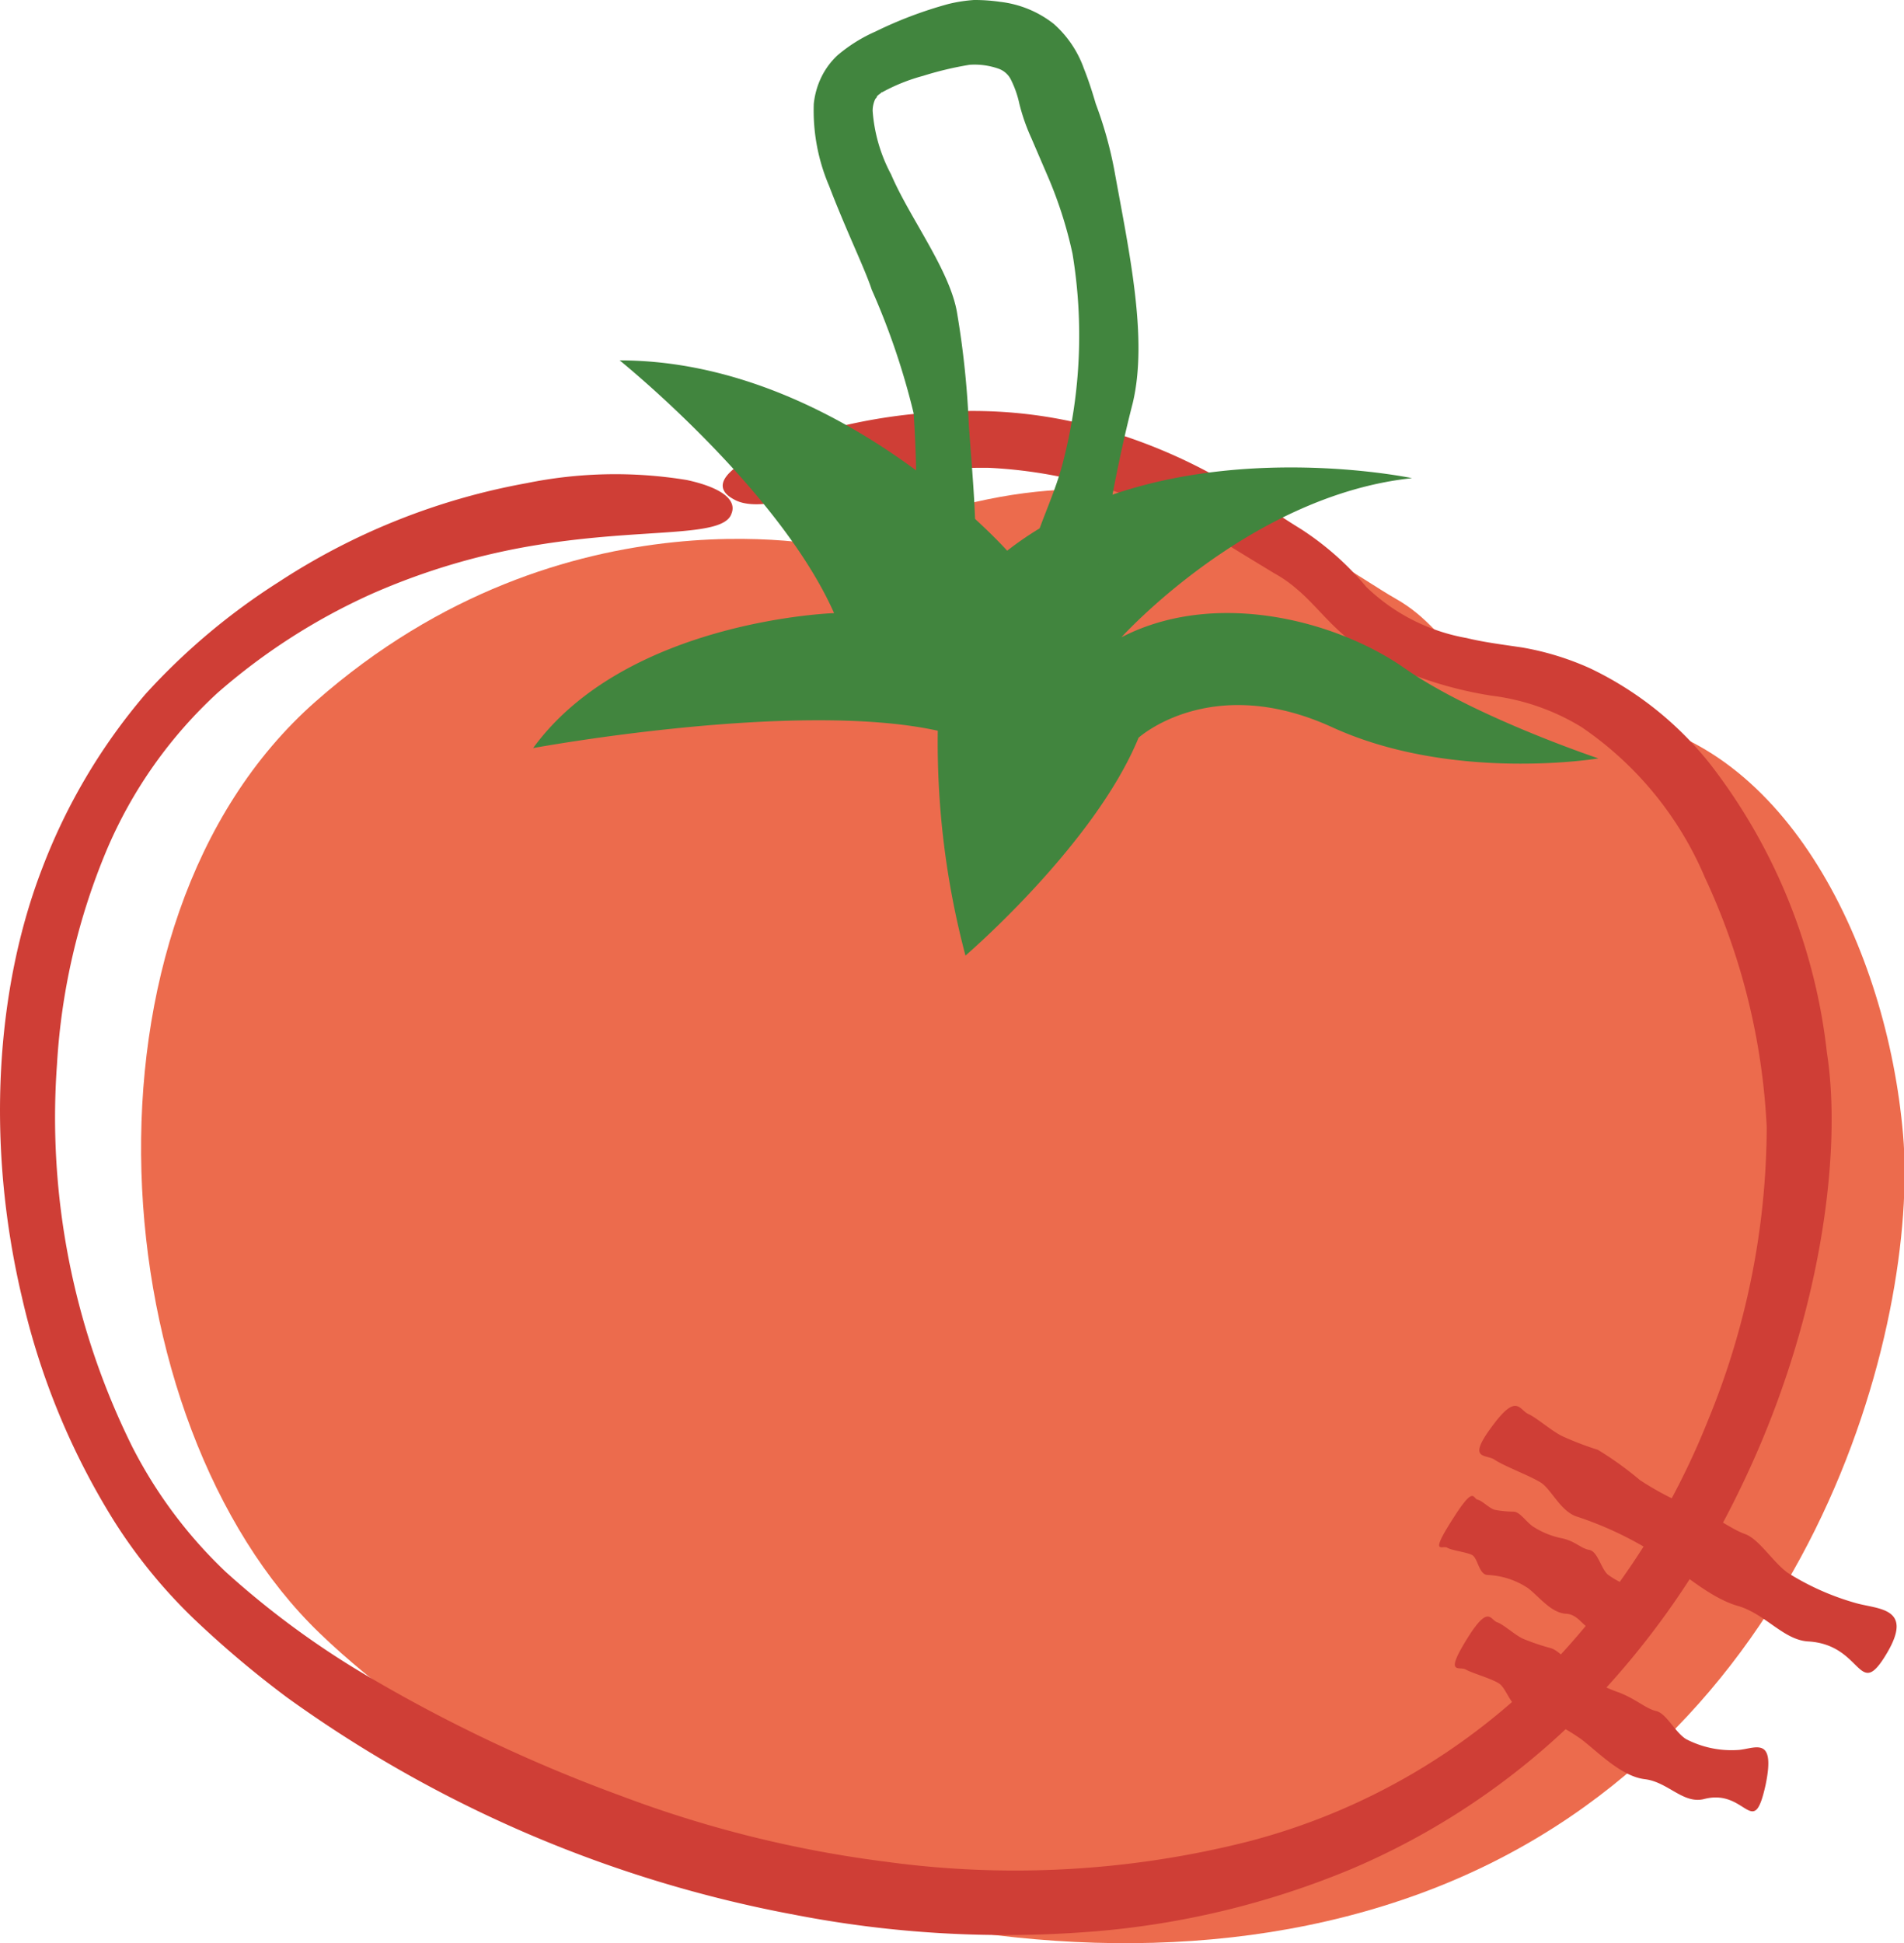 <svg xmlns="http://www.w3.org/2000/svg" viewBox="0 0 103.18 105.26"><defs><style>.cls-1{fill:#ec6b4d;}.cls-2{fill:#cf3e36;}.cls-3{fill:#41853e;}</style></defs><title>アセット 64</title><g id="レイヤー_2" data-name="レイヤー 2"><g id="レイヤー_1-2" data-name="レイヤー 1"><path class="cls-1" d="M45.69,29.74S30.73,26,17.1,38s-11.61,39.08.23,50.47S55.74,110.37,77,102.55s27-31,26.13-41.09S96.84,40.24,87.68,38.9s-8.49-4.47-12.06-6.48S62,21.93,45.69,29.74Z"/><path class="cls-2" d="M39.64,27.82c-.43,1.33-4.67.76-10.41,1.68a36.74,36.74,0,0,0-9.09,2.67,33.62,33.62,0,0,0-8.34,5.35A24.6,24.6,0,0,0,5.8,46,35.29,35.29,0,0,0,3.09,57.62,40.08,40.08,0,0,0,7.18,78.39a25,25,0,0,0,5.05,6.75,47,47,0,0,0,7.14,5.32,83.4,83.4,0,0,0,14.3,6.82A63,63,0,0,0,48,100.84a51.54,51.54,0,0,0,19.55-1.07A35.11,35.11,0,0,0,84.13,90.1a41.42,41.42,0,0,0,8.43-13.17,41.92,41.92,0,0,0,3.18-15.87,36,36,0,0,0-3.35-13.53,18.63,18.63,0,0,0-6.69-8.15,12.24,12.24,0,0,0-4.88-1.7A21.14,21.14,0,0,1,75.25,36a10.87,10.87,0,0,1-2.68-1.82c-.84-.77-1.53-1.64-2.29-2.27a6.91,6.91,0,0,0-1.23-.86l-1.53-.93c-1-.62-2-1.21-3-1.73a25.6,25.6,0,0,0-10.92-3.05,28.06,28.06,0,0,0-8.2,1.11c-2.48.62-4.49,1.21-5.59.62-1.44-.74-.35-1.81,2.07-2.85a30,30,0,0,1,9.63-1.93,25.35,25.35,0,0,1,6.92.62,29.22,29.22,0,0,1,8.34,3.4c1.33.77,2.64,1.68,3.75,2.36a15.77,15.77,0,0,1,3.52,3.12,10.44,10.44,0,0,0,5.44,2.77c.91.22,1.77.33,3,.51a15.2,15.2,0,0,1,3.71,1.14,18.42,18.42,0,0,1,6.52,5.22A31.13,31.13,0,0,1,99,57c.86,5.47-.35,14.76-4.74,23.73a44.76,44.76,0,0,1-8.89,12.43,39.59,39.59,0,0,1-12.17,8.09A45.9,45.9,0,0,1,59,104.64a59.8,59.8,0,0,1-15.91-.92A68.46,68.46,0,0,1,15.55,91.94a55.2,55.2,0,0,1-5.07-4.28A28.37,28.37,0,0,1,6.19,82.4a39.34,39.34,0,0,1-5-12.13C-.78,61.94-.23,53.53,2.3,47A32,32,0,0,1,7.88,37.6a35.39,35.39,0,0,1,7.23-6.08,36.28,36.28,0,0,1,13.43-5.35A24,24,0,0,1,37.22,26C39.11,26.41,39.94,27.08,39.64,27.82Z"/><path class="cls-2" d="M102.28,89.5c1.41-2.42-.49-2.33-1.68-2.66a14.11,14.11,0,0,1-3.74-1.66c-.81-.6-1.54-1.82-2.3-2.09s-1.5-.91-2.82-1.43a15.53,15.53,0,0,1-2.87-1.49,18.29,18.29,0,0,0-2.28-1.64,17.21,17.21,0,0,1-1.91-.73c-.59-.28-1.39-1-1.86-1.21s-.61-1.1-1.82.48c-1.6,2.08-.5,1.66,0,2s1.9.86,2.49,1.23,1.08,1.59,2,1.86a19.07,19.07,0,0,1,4.22,2c1.27.88,2.94,2.39,4.45,2.82s2.49,1.86,3.84,1.93C101,89.09,100.68,92.23,102.28,89.5Z"/><path class="cls-2" d="M89.31,88.08c1.74-2.19.43-1.89-.24-2a4.24,4.24,0,0,1-1.95-.8c-.37-.34-.54-1.25-1-1.33s-.76-.48-1.49-.63a4.47,4.47,0,0,1-1.5-.6c-.4-.23-.73-.82-1.1-.84A5.69,5.69,0,0,1,81,81.78c-.31-.09-.68-.5-.93-.55s-.17-.78-1.25.9c-1.42,2.19-.64,1.55-.4,1.7s1,.23,1.34.39.37,1.09.87,1.09a4.27,4.27,0,0,1,2.17.71c.6.45,1.25,1.35,2.07,1.39s1,1.07,1.84.88C88.61,87.91,87.35,90.57,89.31,88.08Z"/><path class="cls-2" d="M95.68,96.68c.57-2.75-.63-1.93-1.52-1.89a5.34,5.34,0,0,1-2.79-.59c-.61-.38-1.06-1.39-1.62-1.52s-1.06-.63-2-1a7.55,7.55,0,0,1-2.09-1.1c-.57-.39-1.11-1.16-1.63-1.31a12.23,12.23,0,0,1-1.48-.5c-.45-.2-1.05-.77-1.42-.9s-.45-.94-1.53.74c-1.39,2.2-.52,1.62-.17,1.82s1.4.49,1.81.76.64,1.33,1.33,1.5a10.65,10.65,0,0,1,3.14,1.53c.92.71,2.16,2,3.42,2.15s2.07,1.35,3.2,1.08C94.64,96.83,95,99.75,95.68,96.68Z"/><path class="cls-3" d="M76.14,36.21c-3.75-2.63-10.31-4.31-15.37-1.69,0,0,6.93-7.69,15.75-8.62,0,0-13.32-2.81-21.94,3.93,0,0-9.18-10.31-21-10.31,0,0,8.62,6.94,11.62,13.69,0,0-11.25.37-16.31,7.31,0,0,14.25-2.63,21.93-.94a45,45,0,0,0,1.5,12.18s7-6,9.38-11.8c0,0,3.93-3.57,10.49-.57s14.43,1.69,14.43,1.69S79.89,38.83,76.14,36.21Z"/><path class="cls-3" d="M56.93,32.76c-2.64-1.16-.06-4.61.71-7.87a27.2,27.2,0,0,0,.48-11.15,22.67,22.67,0,0,0-1.37-4.26l-.86-2a10.7,10.7,0,0,1-.65-1.86,5.47,5.47,0,0,0-.47-1.33,1.19,1.19,0,0,0-.69-.58,3.9,3.9,0,0,0-1.54-.2,18.27,18.27,0,0,0-2.52.6A10,10,0,0,0,47.8,5c-.06,0,0,0-.13.09s-.19.18-.15.16-.06.06-.1.14a1.5,1.5,0,0,0-.13.62,8.62,8.62,0,0,0,1,3.44c1,2.35,3.21,5.21,3.58,7.53A48,48,0,0,1,52.5,23c.13,1.89.42,5,.34,6.46s.63,3.25-1.48,3.62c-2.76.49-1.75-1.44-1.77-3.07a67.53,67.53,0,0,0-.08-7.63,39.16,39.16,0,0,0-2.27-6.69c-.38-1.16-1.36-3.14-2.31-5.62a10.37,10.37,0,0,1-.83-4.45,4.35,4.35,0,0,1,.4-1.42A4.06,4.06,0,0,1,45.38,3a8.38,8.38,0,0,1,2.06-1.29A22.26,22.26,0,0,1,51.38.22,8.09,8.09,0,0,1,52.78,0,9.55,9.55,0,0,1,54.2.1a5.75,5.75,0,0,1,2.9,1.19,5.83,5.83,0,0,1,1.64,2.43c.28.7.49,1.39.64,1.9a21.61,21.61,0,0,1,1,3.56c.8,4.43,1.85,9.14,1,12.67-1,3.88-1.37,6.77-1.85,8.74S58.43,33.42,56.93,32.76Z"/></g></g></svg>